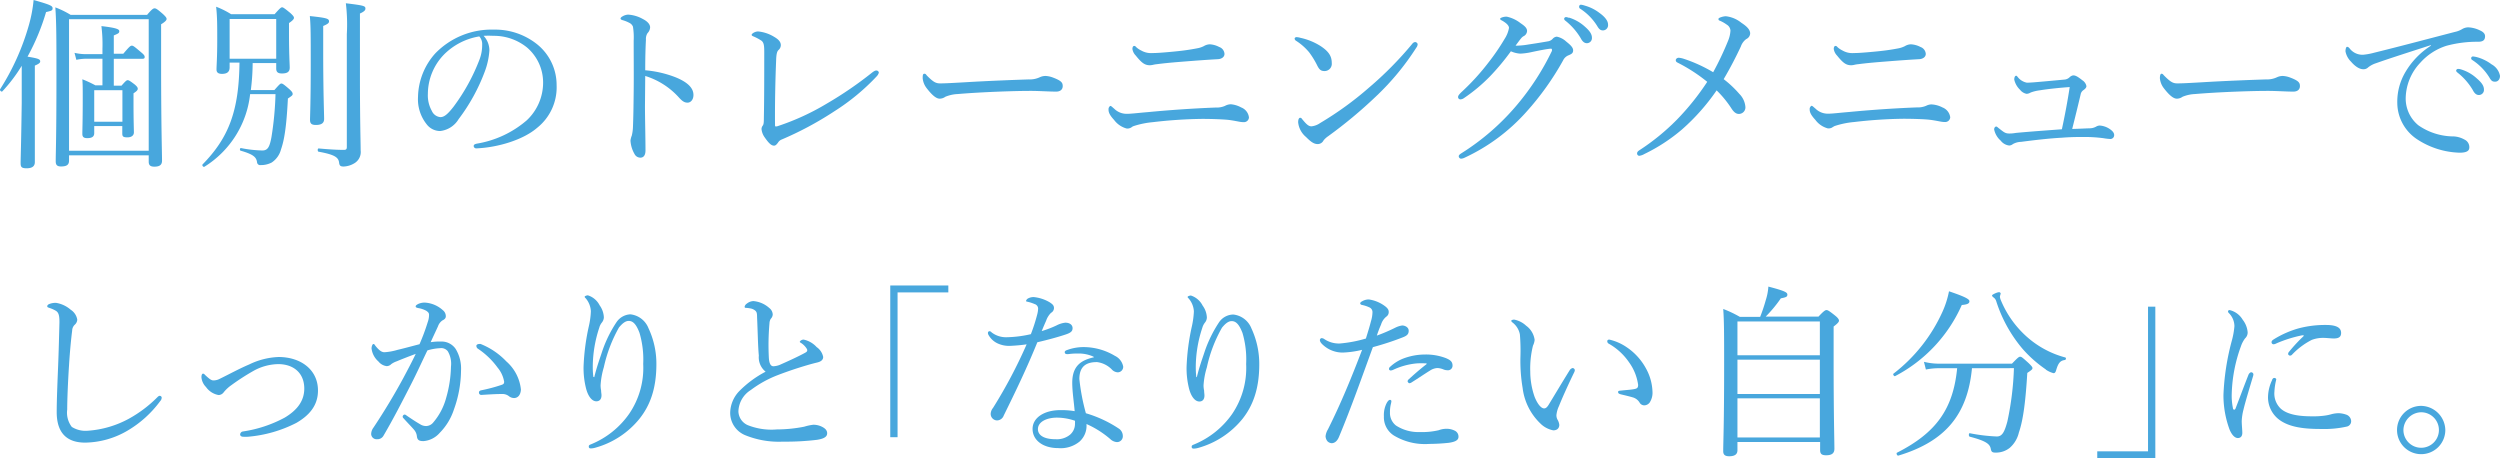 <svg xmlns="http://www.w3.org/2000/svg" viewBox="0 0 383.12 70.24"><defs><style>.cls-1{fill:#48a7dd;}</style></defs><g id="レイヤー_2" data-name="レイヤー 2"><g id="レイヤー_1-2" data-name="レイヤー 1"><path class="cls-1" d="M5.34,14.11c0,6.67,0,9.77,0,10.73,0,.64-.42.95-1.26.95s-.92-.25-.92-.84.08-2.61.17-9.13c0-1.88,0-3.86,0-5.74A23.76,23.76,0,0,1,.36,14c-.14.14-.45-.17-.34-.33a36.94,36.94,0,0,0,4.4-9.8A21.1,21.1,0,0,0,5.15,0C7.72.73,8.06.9,8.06,1.26s-.17.39-1,.59A34.12,34.12,0,0,1,4.22,8.68c1.66.28,1.94.39,1.94.73,0,.19-.14.36-.82.64Zm5.24,10.5c0,.65-.36.9-1.23.9-.59,0-.81-.23-.81-.79,0-1.4.11-3.5.11-13,0-5.49,0-8.18-.17-10.59a13.87,13.87,0,0,1,2.35,1.15H22.54c.84-1,1-1,1.17-1s.37.09,1.26.87c.45.42.56.59.56.76s-.19.42-.84.81v6c0,9.52.14,13.64.14,14.9,0,.64-.36.92-1.17.92-.62,0-.87-.22-.87-.76V23.8H10.58ZM22.79,2.94H10.58V23.1H22.79ZM13.18,9a7.23,7.23,0,0,0-1.48.17l-.28-1.07a7.92,7.92,0,0,0,1.76.2H15.7V7.48A22.36,22.36,0,0,0,15.54,4c2.46.28,2.74.51,2.74.79s-.17.36-.84.64v2.8H18.9C19.85,7.11,20,7,20.21,7s.39.14,1.4,1c.45.37.56.53.56.73s-.08.28-.36.28H17.44v4.12h1.18c.64-.73.78-.84.95-.84s.36.11,1.09.67c.36.31.45.47.45.64s-.09.34-.65.7v1.43c0,2.77.06,4.14.06,4.56s-.31.76-1,.76-.78-.17-.78-.62V19.32H14.44v1.09c0,.53-.36.76-1.06.76-.53,0-.76-.17-.76-.65,0-.72.06-1.82.06-5.54,0-1.37,0-2-.06-2.83a17.56,17.56,0,0,1,2,.93H15.7V9Zm5.58,4.82H14.44v4.84h4.32Z"/><path class="cls-1" d="M38.72,9.66a33.87,33.87,0,0,1-.28,4.14h3.61c.76-.86.9-1,1.07-1s.33.09,1.23.87c.39.36.5.53.5.73s-.11.28-.73.7c-.22,4.39-.56,6.38-1.06,7.81a3.44,3.44,0,0,1-1.43,2,3.57,3.57,0,0,1-1.68.39.48.48,0,0,1-.56-.45c-.11-.76-.56-1.2-2.52-1.76-.17-.06-.11-.42.06-.4a18.16,18.16,0,0,0,3.27.37c.82,0,1.12-.51,1.4-2.05a48.74,48.74,0,0,0,.62-6.58H38.33a15,15,0,0,1-7,11.12c-.17.11-.42-.22-.28-.36,4-4.09,5.57-8.18,5.65-15.6H35.19v.73c0,.67-.36,1-1.17,1-.59,0-.84-.23-.84-.65,0-.7.11-1.68.11-4.64,0-2.22,0-3.48-.17-5a12.67,12.67,0,0,1,2.3,1.15h6.66c.84-.95,1-1.06,1.15-1.06s.33.11,1.26.87c.45.42.56.58.56.75s-.2.42-.76.79V5.21c0,3.19.11,4.67.11,5.15,0,.64-.36.9-1.2.9-.62,0-.87-.23-.87-.76V9.66Zm3.61-6.75H35.19V9h7.14Zm7.2,4.93c0,6.41.14,9.46.14,10.39,0,.64-.42.92-1.26.92-.67,0-.9-.22-.9-.78s.11-2.83.11-8.46c0-4.67,0-5.91-.14-7.45,2.64.28,2.94.4,2.94.82,0,.22-.14.39-.89.7Zm5.63,4c0,6.67.11,10.08.11,11.2a2,2,0,0,1-1,2,3.41,3.41,0,0,1-1.6.48c-.47,0-.64-.11-.7-.56-.08-.84-.67-1.26-3.13-1.71-.2,0-.2-.53,0-.5,1.73.16,2.94.22,3.86.22.34,0,.45-.11.45-.45V5.24A26.87,26.87,0,0,0,53,.5c2.83.34,3,.42,3,.82,0,.22-.14.44-.84.75Z"/><path class="cls-1" d="M75,7.73A11.33,11.33,0,0,1,74.28,11a28.58,28.58,0,0,1-4,7.26,3.79,3.79,0,0,1-2.83,1.82A2.61,2.61,0,0,1,65.35,19a6.14,6.14,0,0,1-1.29-4.15A10.25,10.25,0,0,1,66.69,8.2a12,12,0,0,1,9-3.66,10.29,10.29,0,0,1,6.5,2.15,8,8,0,0,1,3.11,6.36,7.93,7.93,0,0,1-3,6.55c-2.07,1.79-5.91,3-9.32,3.14a.39.39,0,0,1-.39-.34c0-.22.14-.31.5-.39a15.59,15.59,0,0,0,7.62-3.56,7.91,7.91,0,0,0,2.52-5.79A7.06,7.06,0,0,0,80.8,7.31a8.05,8.05,0,0,0-5.2-1.82,13.78,13.78,0,0,0-1.49,0A3.29,3.29,0,0,1,75,7.73ZM68,8.4a8.71,8.71,0,0,0-2.43,6,4.85,4.85,0,0,0,.61,2.6,1.58,1.58,0,0,0,1.32.95c.59,0,1.15-.5,2-1.59a29.81,29.81,0,0,0,4-7.28,6.07,6.07,0,0,0,.39-2.21,1.74,1.74,0,0,0-.44-1.29A9.86,9.86,0,0,0,68,8.4Z"/><path class="cls-1" d="M98.84,16.27c0,1.62.08,5,.08,6.77,0,.84-.36,1.12-.78,1.12a1,1,0,0,1-.9-.56,4.6,4.6,0,0,1-.62-2.07,3.07,3.07,0,0,1,.2-.75A6.37,6.37,0,0,0,97,19.46c.06-1.51.08-2.72.11-5.35s0-5.29,0-7.87A10.41,10.41,0,0,0,97,4.09a1.09,1.09,0,0,0-.56-.59,5,5,0,0,0-1.06-.42c-.2-.06-.28-.14-.28-.25s.14-.23.28-.31a1.94,1.94,0,0,1,.86-.28,5.25,5.25,0,0,1,2.27.67c.67.34,1.12.79,1.12,1.29a1.36,1.36,0,0,1-.39.87,1.59,1.59,0,0,0-.25,1c-.06,1.06-.11,2.69-.11,4.7a16.63,16.63,0,0,1,4.64,1.07c2,.81,2.75,1.73,2.75,2.71,0,.76-.45,1.18-.9,1.18s-.78-.17-1.4-.87a11.55,11.55,0,0,0-5.09-3.22Z"/><path class="cls-1" d="M134.34,10.81a.36.36,0,0,1,.34.33,1.35,1.35,0,0,1-.31.54,33.27,33.27,0,0,1-6.5,5.37,51.14,51.14,0,0,1-8.17,4.37,1.16,1.16,0,0,0-.48.45c-.19.25-.36.45-.59.45-.39,0-.75-.28-1.4-1.21a2.62,2.62,0,0,1-.53-1.34.89.89,0,0,1,.2-.53c.11-.17.16-.37.16-1.1.06-3,.06-7.16.06-10.22,0-1-.08-1.4-.42-1.68a7.71,7.71,0,0,0-1.26-.67c-.17-.08-.25-.11-.25-.25s.47-.5,1-.5a5.77,5.77,0,0,1,2.47.84c.67.39,1,.78,1,1.26a1,1,0,0,1-.36.75c-.2.2-.33.53-.36,1.6-.12,2.88-.2,6.55-.17,9.83,0,.19,0,.28.14.28a1.17,1.17,0,0,0,.39-.09,37.38,37.38,0,0,0,7.45-3.44,57.65,57.65,0,0,0,6.94-4.76C134,10.86,134.2,10.78,134.34,10.81Z"/><path class="cls-1" d="M144,15.12c-.56,0-1.23-.62-2-1.62A2.91,2.91,0,0,1,141.4,12c0-.36,0-.7.25-.7s.25.14.45.34c1,1,1.37,1.14,2,1.14s1.65-.05,3.56-.16c3.81-.23,7.59-.37,10-.45a3.58,3.58,0,0,0,1.7-.34,2.14,2.14,0,0,1,.87-.19,3.68,3.68,0,0,1,1.15.25c1.32.5,1.48.81,1.48,1.31s-.36.84-1,.84c-1.06,0-2.57-.11-3.94-.11-2.5,0-7.45.17-11.12.48a5.67,5.67,0,0,0-1.93.42A1.48,1.48,0,0,1,144,15.12Z"/><path class="cls-1" d="M190.2,16.46A1.87,1.87,0,0,1,191.4,18a.77.77,0,0,1-.83.72,3.79,3.79,0,0,1-.71-.08c-.44-.08-1-.2-1.73-.28-.9-.08-2.46-.14-3.92-.14a71.16,71.16,0,0,0-7.53.5,13.26,13.26,0,0,0-3,.62c-.16.06-.25.17-.42.25a1.19,1.19,0,0,1-.58.11,3.53,3.53,0,0,1-1.94-1.31c-.7-.76-.86-1.18-.86-1.6a.6.6,0,0,1,.27-.56c.15,0,.28.17.59.42a2.68,2.68,0,0,0,2,.79c.68,0,1.71-.14,3.19-.26,3.45-.33,7.17-.58,10.37-.7a3.2,3.2,0,0,0,1.42-.25,1.91,1.91,0,0,1,.93-.25A4.05,4.05,0,0,1,190.2,16.46ZM186.84,7.2a1.19,1.19,0,0,1,.81,1.06c0,.5-.47.78-1,.81-1.68.09-3.53.23-5.55.39s-3.08.28-3.75.37a4.46,4.46,0,0,0-.67.11,2.66,2.66,0,0,1-.45.06c-.78,0-1.26-.34-2.18-1.49a1.82,1.82,0,0,1-.51-1c0-.33.14-.47.26-.47s.16,0,.36.22a3.08,3.08,0,0,0,.73.48,3,3,0,0,0,1.73.39c.65,0,1.49-.06,3-.2s2.57-.28,3.86-.53a3.54,3.54,0,0,0,1-.33,1.89,1.89,0,0,1,.93-.28A3.53,3.53,0,0,1,186.84,7.2Z"/><path class="cls-1" d="M199.3,5.8a9.48,9.48,0,0,1,3.11,1.28c1.23.82,1.68,1.54,1.68,2.58A1.11,1.11,0,0,1,203,10.89c-.59,0-.84-.22-1.21-1a13.1,13.1,0,0,0-1.17-1.88,8.72,8.72,0,0,0-2-1.76.42.42,0,0,1-.22-.34c0-.11.13-.22.3-.22A2.73,2.73,0,0,1,199.3,5.8Zm17.95,1a.9.9,0,0,1-.2.5,39.54,39.54,0,0,1-6.21,7.5,70.14,70.14,0,0,1-7.31,6.08,3.25,3.25,0,0,0-.7.64,1,1,0,0,1-.9.56c-.64,0-1.17-.47-1.79-1.09a3.37,3.37,0,0,1-1.2-2.24c0-.42.11-.7.31-.7s.19.09.39.31c.56.67.89,1,1.34,1a2.83,2.83,0,0,0,1.32-.5,50.67,50.67,0,0,0,7.47-5.41,54.14,54.14,0,0,0,6.67-6.75.61.61,0,0,1,.39-.25C217,6.41,217.25,6.61,217.25,6.78Z"/><path class="cls-1" d="M228.34,11.7a25.35,25.35,0,0,1-4,3.34,1,1,0,0,1-.53.19.35.35,0,0,1-.36-.39c0-.2.25-.48.64-.84a35.39,35.39,0,0,0,4-4.4,33.54,33.54,0,0,0,2.52-3.69,4.48,4.48,0,0,0,.64-1.63c0-.3-.28-.67-1-1.09-.2-.11-.36-.17-.36-.31s.5-.33,1-.33a5.18,5.18,0,0,1,2.13,1c.68.45,1,.78,1,1.2a.94.94,0,0,1-.56.81c-.28.17-.41.37-1.2,1.43a1.54,1.54,0,0,0,.37,0,10.92,10.92,0,0,0,1.59-.17c1.26-.19,2.13-.33,3.08-.5a1.2,1.2,0,0,0,.64-.37.93.93,0,0,1,.65-.33,3,3,0,0,1,1.43.75c.64.51,1.06.9,1.06,1.35s-.28.56-.64.73a1.56,1.56,0,0,0-.9.81,42.79,42.79,0,0,1-5.66,7.92,29,29,0,0,1-9.46,7,1.4,1.4,0,0,1-.53.14.39.39,0,0,1-.34-.36c0-.17.12-.28.37-.45A36.43,36.43,0,0,0,232.54,16a39.11,39.11,0,0,0,5.29-8.2.74.74,0,0,0,0-.22.13.13,0,0,0-.14-.12c-.42,0-2,.31-3.05.54a10.17,10.17,0,0,1-1.65.22,4.14,4.14,0,0,1-1.45-.36A36,36,0,0,1,228.34,11.7Zm12.12-9a6.44,6.44,0,0,1,2.44,1.4c.67.59,1.06,1.1,1.06,1.68a.78.78,0,0,1-.78.84c-.37,0-.67-.25-.93-.75a9.78,9.78,0,0,0-2.35-2.69.45.45,0,0,1-.2-.28.29.29,0,0,1,.31-.28A1.93,1.93,0,0,1,240.46,2.74ZM242.9.87A6.6,6.6,0,0,1,245.14,2c.67.48,1.29,1.12,1.29,1.76a.8.8,0,0,1-.76.9c-.37,0-.59-.14-.9-.67a8.47,8.47,0,0,0-2.57-2.63A.35.35,0,0,1,242,1a.28.28,0,0,1,.28-.28A3.26,3.26,0,0,1,242.9.87Z"/><path class="cls-1" d="M264.85,6.19a4.81,4.81,0,0,0,.34-1.51,1.15,1.15,0,0,0-.56-.9,5.46,5.46,0,0,0-1.1-.62c-.17-.05-.19-.16-.17-.3s.71-.37,1.13-.37a4.59,4.59,0,0,1,2.37,1c.73.48,1.35,1,1.35,1.65a1,1,0,0,1-.59.84,2.36,2.36,0,0,0-.84,1.15c-.81,1.71-1.54,3.14-2.63,5a16.29,16.29,0,0,1,2.41,2.27,3.16,3.16,0,0,1,.92,2,1,1,0,0,1-1,1.06c-.39,0-.73-.22-1.12-.81a15.9,15.9,0,0,0-2.29-2.8,32.23,32.23,0,0,1-5.32,6A26.76,26.76,0,0,1,252,23.6a2.15,2.15,0,0,1-.79.28.36.36,0,0,1-.33-.36c0-.17.08-.31.33-.48a34.24,34.24,0,0,0,5.77-4.7,38.55,38.55,0,0,0,4.65-5.8,25.34,25.34,0,0,0-4.54-2.94c-.22-.11-.28-.22-.28-.39s.2-.36.45-.36A3.3,3.3,0,0,1,258,9a22.38,22.38,0,0,1,4.54,2.07A46,46,0,0,0,264.85,6.19Z"/><path class="cls-1" d="M297.67,16.46a1.88,1.88,0,0,1,1.2,1.52.78.78,0,0,1-.84.72,3.7,3.7,0,0,1-.7-.08c-.45-.08-1-.2-1.74-.28s-2.46-.14-3.92-.14a71.16,71.16,0,0,0-7.53.5,13.16,13.16,0,0,0-3,.62,4.64,4.64,0,0,0-.42.25,1.21,1.21,0,0,1-.59.11,3.48,3.48,0,0,1-1.93-1.31c-.7-.76-.87-1.18-.87-1.6a.58.58,0,0,1,.28-.56c.14,0,.28.17.59.42a2.68,2.68,0,0,0,2,.79c.67,0,1.71-.14,3.19-.26,3.44-.33,7.17-.58,10.36-.7a3.25,3.25,0,0,0,1.43-.25A1.87,1.87,0,0,1,296,16,4.09,4.09,0,0,1,297.67,16.46ZM294.31,7.2a1.2,1.2,0,0,1,.81,1.06c0,.5-.48.78-1,.81-1.68.09-3.53.23-5.54.39s-3.08.28-3.75.37a4.6,4.6,0,0,0-.68.11,2.43,2.43,0,0,1-.44.06c-.79,0-1.26-.34-2.19-1.49a1.86,1.86,0,0,1-.5-1c0-.33.14-.47.25-.47s.17,0,.36.22a3.29,3.29,0,0,0,.73.48,3,3,0,0,0,1.74.39c.64,0,1.48-.06,3-.2s2.58-.28,3.87-.53a3.68,3.68,0,0,0,.95-.33,1.88,1.88,0,0,1,.92-.28A3.57,3.57,0,0,1,294.31,7.2Z"/><path class="cls-1" d="M320.35,19.66a2.08,2.08,0,0,0,.92-.28,1.1,1.1,0,0,1,.53-.14,3.13,3.13,0,0,1,1.37.44c.56.34.82.68.82,1a.58.58,0,0,1-.56.62,8.11,8.11,0,0,1-1.07-.12,22.31,22.31,0,0,0-2.88-.19c-.9,0-2.1,0-3.45.11-2.1.11-4.39.39-6.32.64a2.69,2.69,0,0,0-1.24.34.93.93,0,0,1-.58.22,1.92,1.92,0,0,1-1.29-.75,3.1,3.1,0,0,1-1-1.71c0-.31.2-.45.31-.45s.19.09.36.23c.79.61,1,.84,1.65.84.2,0,.48,0,1-.09,2-.19,4.76-.39,7.06-.56.47-2.18.86-4.25,1.2-6.47-1.65.12-3.22.28-4.65.51a6.07,6.07,0,0,0-1.34.33,1.3,1.3,0,0,1-.62.2,1.68,1.68,0,0,1-1-.62,3.09,3.09,0,0,1-.89-1.56c0-.37.13-.59.28-.59s.14.08.25.19a2.34,2.34,0,0,0,1.4.87c.64,0,1.73-.11,3-.22l2.72-.25a1.32,1.32,0,0,0,.78-.31,1.1,1.1,0,0,1,.59-.34c.34,0,.65.14,1.43.76a1.37,1.37,0,0,1,.61.89c0,.26-.27.48-.47.62a1,1,0,0,0-.42.67c-.39,1.65-.87,3.61-1.29,5.27C318.58,19.74,319.56,19.68,320.35,19.66Z"/><path class="cls-1" d="M333.59,15.12c-.56,0-1.23-.62-2-1.62A2.91,2.91,0,0,1,331,12c0-.36.05-.7.25-.7s.25.14.45.34c1,1,1.37,1.14,2,1.14s1.65-.05,3.56-.16c3.81-.23,7.59-.37,10-.45a3.58,3.58,0,0,0,1.7-.34,2.14,2.14,0,0,1,.87-.19,3.68,3.68,0,0,1,1.15.25c1.32.5,1.48.81,1.48,1.31s-.36.84-1,.84c-1.06,0-2.57-.11-3.94-.11-2.5,0-7.45.17-11.12.48a5.67,5.67,0,0,0-1.93.42A1.48,1.48,0,0,1,333.59,15.12Z"/><path class="cls-1" d="M372.51,6.92c-3.08,1-6.24,2-8.4,2.77a3.78,3.78,0,0,0-1.2.64,1,1,0,0,1-.76.28c-.48,0-1.15-.33-1.87-1.17a3,3,0,0,1-.84-1.57c0-.39.11-.7.25-.7a.56.56,0,0,1,.36.22,2.48,2.48,0,0,0,2.1,1,9.78,9.78,0,0,0,1.68-.31c4.06-1,8.26-2.12,12.38-3.19a3.48,3.48,0,0,0,1.09-.42,1.9,1.9,0,0,1,.95-.28,4.53,4.53,0,0,1,1.82.48c.39.17.76.45.76.87,0,.58-.28.84-1,.86a18,18,0,0,0-4.93.62,9,9,0,0,0-4,2.6A8.07,8.07,0,0,0,368.67,15a5.29,5.29,0,0,0,1.94,4.2,9.49,9.49,0,0,0,5.12,1.7,3.76,3.76,0,0,1,1.93.48,1.28,1.28,0,0,1,.76,1.2c0,.48-.31.82-1.48.82a12.47,12.47,0,0,1-6.56-2.08,6.74,6.74,0,0,1-3-5.54A8.94,8.94,0,0,1,368.65,11a12,12,0,0,1,3.89-4Zm4.65,3.72a6.23,6.23,0,0,1,2.43,1.4c.68.59,1.07,1.09,1.07,1.68a.78.78,0,0,1-.79.84c-.36,0-.67-.25-.92-.76a9.6,9.6,0,0,0-2.35-2.68c-.11-.09-.2-.2-.2-.28a.29.29,0,0,1,.31-.28A1.58,1.58,0,0,1,377.16,10.64Zm2.43-1.88a6.64,6.64,0,0,1,2.24,1.1,2.55,2.55,0,0,1,1.29,1.76c0,.56-.33.9-.75.9s-.59-.14-.9-.68a8.5,8.5,0,0,0-2.58-2.63.33.33,0,0,1-.19-.28.28.28,0,0,1,.28-.28A4.23,4.23,0,0,1,379.59,8.76Z"/><path class="cls-1" d="M8.69,63.15c0-1.76.11-4.42.22-7.14.09-2.21.14-4.39.2-6.63,0-1-.11-1.46-.53-1.74a5.1,5.1,0,0,0-1-.45c-.23-.08-.34-.11-.34-.25s.11-.28.34-.36a2.64,2.64,0,0,1,1-.17,4.52,4.52,0,0,1,2.26,1.06,2.24,2.24,0,0,1,1,1.51,1.12,1.12,0,0,1-.39.79,1.27,1.27,0,0,0-.39.89c-.17,1.35-.34,3.06-.48,5.3-.17,2.6-.28,5.34-.28,6.8a3.59,3.59,0,0,0,.7,2.66,3.93,3.93,0,0,0,2.44.59,15.36,15.36,0,0,0,6.27-1.82,19.23,19.23,0,0,0,4.4-3.31c.14-.14.25-.22.36-.22a.31.31,0,0,1,.31.25.8.8,0,0,1-.23.56,16.74,16.74,0,0,1-5.12,4.59,13.17,13.17,0,0,1-6.38,1.77C10.4,67.83,8.69,66.51,8.69,63.15Z"/><path class="cls-1" d="M48.73,59.85c0,2.41-1.48,3.89-3.3,4.95A19.9,19.9,0,0,1,38,66.93a6.19,6.19,0,0,1-.73,0c-.31,0-.47-.17-.47-.34a.49.49,0,0,1,.44-.47A19.51,19.51,0,0,0,43.63,64c1.88-1.12,3-2.54,3-4.45,0-2.38-1.63-3.75-4-3.75a8.08,8.08,0,0,0-3.72,1A35,35,0,0,0,35.49,59a5.75,5.75,0,0,0-1.21,1.12,1,1,0,0,1-.78.42,3,3,0,0,1-1.93-1.23,2.42,2.42,0,0,1-.7-1.49c0-.39.11-.56.25-.56s.22.11.39.28c.5.45.84.76,1.2.76a2.1,2.1,0,0,0,.93-.23c1.54-.75,3-1.56,4.53-2.21a11.19,11.19,0,0,1,4.54-1.15C46.07,54.72,48.73,56.63,48.73,59.85Z"/><path class="cls-1" d="M67.63,52.34a2.6,2.6,0,0,1,2.21,1.15,5.81,5.81,0,0,1,.81,3.33,17.84,17.84,0,0,1-1.09,5.94,9.07,9.07,0,0,1-2.18,3.58,3.67,3.67,0,0,1-2.49,1.26c-.65,0-.93-.16-1-.72a1.83,1.83,0,0,0-.42-1c-.45-.53-1-1.07-1.62-1.77a.34.34,0,0,1-.14-.28.35.35,0,0,1,.28-.3.46.46,0,0,1,.3.14c.82.56,1.49,1,2.22,1.42a1.7,1.7,0,0,0,.81.2,1.45,1.45,0,0,0,1.06-.53,9.66,9.66,0,0,0,2-3.81,18.47,18.47,0,0,0,.73-4.76,3.78,3.78,0,0,0-.48-2.35,1.27,1.27,0,0,0-1.2-.48,7.84,7.84,0,0,0-1.93.34c-.87,1.79-1.66,3.55-2.5,5.18-1.45,2.83-2.71,5.29-4.22,7.87a1.06,1.06,0,0,1-1,.56.83.83,0,0,1-.9-.79,1.72,1.72,0,0,1,.36-1c1.66-2.5,3.17-5,4.57-7.59.73-1.37,1.34-2.52,1.9-3.7-1,.37-2.13.81-2.94,1.15a3.13,3.13,0,0,0-.81.42,1,1,0,0,1-.7.31A1.92,1.92,0,0,1,58,55.4a3.13,3.13,0,0,1-1.06-2c0-.31.14-.68.28-.68s.16.06.3.26c.51.64.93,1,1.38,1a8.74,8.74,0,0,0,2-.36c1-.23,2-.51,3.39-.87a31.73,31.73,0,0,0,1.26-3.39,3.24,3.24,0,0,0,.2-1.09c0-.25-.06-.39-.42-.64a3.91,3.91,0,0,0-1.24-.42c-.28-.06-.39-.12-.39-.26s.17-.25.37-.36a2.43,2.43,0,0,1,1-.22,4.5,4.5,0,0,1,2.8,1.17,1.17,1.17,0,0,1,.45.93c0,.28-.17.47-.53.64a1.84,1.84,0,0,0-.67.9c-.34.75-.73,1.56-1.12,2.43A8.81,8.81,0,0,1,67.63,52.34ZM78.77,61a1.31,1.31,0,0,1-.81-.31,1.6,1.6,0,0,0-1-.31c-.9,0-1.88.06-3.17.14a.35.35,0,0,1-.39-.36c0-.17.08-.28.31-.34A25.08,25.08,0,0,0,76.81,59c.34-.11.45-.2.45-.51a4.56,4.56,0,0,0-1-2.15,11.85,11.85,0,0,0-3.08-2.94A.57.57,0,0,1,73,53c0-.14.17-.28.42-.28a.54.54,0,0,1,.25,0,11.1,11.1,0,0,1,3.92,2.66,6.63,6.63,0,0,1,2.24,4.31C79.78,60.6,79.31,61,78.77,61Z"/><path class="cls-1" d="M91.07,57.8c.42-1.7.84-2.8,1.23-4a19,19,0,0,1,2.18-4.43,2.71,2.71,0,0,1,2.13-1.2,3.38,3.38,0,0,1,2.77,2.13,12.79,12.79,0,0,1,1.21,5.51c0,3.81-1,6.36-2.58,8.35a13.24,13.24,0,0,1-6.78,4.45,2.81,2.81,0,0,1-.67.11c-.22,0-.33-.08-.33-.28s.08-.25.36-.36a13.25,13.25,0,0,0,5.82-4.65,12.47,12.47,0,0,0,2.16-7.67A14.39,14.39,0,0,0,98,51c-.5-1.32-1-1.82-1.65-1.82-.53,0-1,.42-1.49,1a21.84,21.84,0,0,0-2.32,6.08,12.2,12.2,0,0,0-.5,2.77,3.9,3.9,0,0,0,.08.81c0,.28.06.54.06.73,0,.65-.34.93-.79.93-.67,0-1.26-.76-1.57-1.94a12.7,12.7,0,0,1-.39-3.36,33.88,33.88,0,0,1,.81-6.21,12.15,12.15,0,0,0,.31-2.3,3.33,3.33,0,0,0-.75-1.93c-.09-.11-.2-.17-.2-.28s.31-.22.5-.22a3.06,3.06,0,0,1,1.8,1.54,3.38,3.38,0,0,1,.64,1.82,1.33,1.33,0,0,1-.28.78,2.15,2.15,0,0,0-.42.81,19.27,19.27,0,0,0-1,6c0,.26,0,.79.09,1.54Z"/><path class="cls-1" d="M116.29,54.5c-.14-1.46-.16-3.53-.27-5.88,0-.62-.06-.81-.26-1a1.57,1.57,0,0,0-.78-.36,4.64,4.64,0,0,0-.67-.08c-.14,0-.2-.06-.2-.17a.75.75,0,0,1,.34-.48,1.7,1.7,0,0,1,1-.39,4.17,4.17,0,0,1,2.44,1.06,1.32,1.32,0,0,1,.53,1,1.05,1.05,0,0,1-.31.67,1.46,1.46,0,0,0-.19.68,37.57,37.57,0,0,0-.09,5.37c.06.73.25,1.21.7,1.21a3.12,3.12,0,0,0,.93-.2c1.2-.53,2.69-1.2,3.89-1.85.25-.14.36-.22.36-.42s-.42-.75-.89-1.06c-.17-.11-.25-.14-.25-.23s.27-.33.58-.33a3.74,3.74,0,0,1,2,1.15,2.4,2.4,0,0,1,1,1.51c0,.5-.42.73-.87.84s-1,.25-1.57.42c-1.43.42-2.94.92-4.48,1.51a17,17,0,0,0-4.17,2.3,4,4,0,0,0-1.9,3.27,2.38,2.38,0,0,0,1.4,2.1,9.82,9.82,0,0,0,4.48.67,21.91,21.91,0,0,0,4.2-.42,7.91,7.91,0,0,1,1.4-.3,3,3,0,0,1,1.2.25c.62.28.92.61.92,1.06s-.33.81-1.54,1a39.74,39.74,0,0,1-5.23.28,13.66,13.66,0,0,1-5.82-1,3.7,3.7,0,0,1-2.27-3.44,4.92,4.92,0,0,1,1.37-3.28,16.24,16.24,0,0,1,4.06-3A2.81,2.81,0,0,1,116.29,54.5Z"/><path class="cls-1" d="M145.33,44.81h-7.78V67h-1.12V43.75h8.9Z"/><path class="cls-1" d="M154.85,53a4.15,4.15,0,0,1-2-.39,3.08,3.08,0,0,1-1.4-1.35.6.6,0,0,1-.05-.28.25.25,0,0,1,.22-.22.41.41,0,0,1,.33.17,3.62,3.62,0,0,0,2.36.75,17.83,17.83,0,0,0,3.67-.47,26.6,26.6,0,0,0,.95-2.94,4,4,0,0,0,.16-1,.73.73,0,0,0-.53-.67,6.05,6.05,0,0,0-1.15-.37c-.11,0-.16-.05-.16-.14s.11-.22.22-.31a1.73,1.73,0,0,1,1-.25,6,6,0,0,1,2.38.79c.42.28.67.47.67.89a.85.85,0,0,1-.45.73,3.13,3.13,0,0,0-.76,1.23c-.19.42-.44,1-.67,1.57a16.13,16.13,0,0,0,2.27-.87,3.82,3.82,0,0,1,1.34-.42c.73,0,1.12.37,1.12.84s-.27.7-1,.95c-1,.34-2.69.82-4.4,1.21-1.62,4-3.3,7.47-5.15,11.23a1.12,1.12,0,0,1-1,.75,1,1,0,0,1-1-1,1.53,1.53,0,0,1,.36-.92,74.87,74.87,0,0,0,5.15-9.74A25.13,25.13,0,0,1,154.85,53Zm12.71,1.65a5.44,5.44,0,0,0-2.46-.47,8.74,8.74,0,0,0-1.32.08,1.87,1.87,0,0,1-.36,0,.28.28,0,0,1-.25-.31c0-.11.11-.22.28-.28a7.37,7.37,0,0,1,2.6-.48,9.39,9.39,0,0,1,4.82,1.35,2.28,2.28,0,0,1,1.26,1.65.85.85,0,0,1-.84.87,1.32,1.32,0,0,1-.84-.37,3.85,3.85,0,0,0-2.33-1.2c-1.34,0-2.71.39-2.71,2.6a31.8,31.8,0,0,0,1,5.24,18.45,18.45,0,0,1,5.09,2.38,1.36,1.36,0,0,1,.57,1.09.89.89,0,0,1-.93.95,1.66,1.66,0,0,1-1-.47,14.62,14.62,0,0,0-3.64-2.3,3.25,3.25,0,0,1-1.06,2.69,4.56,4.56,0,0,1-3.28,1c-2.29,0-3.92-1.18-3.92-2.94s1.85-2.88,4.26-2.88a12.48,12.48,0,0,1,2.19.16c-.12-1.45-.37-3-.37-4.34,0-2.6,1.34-3.47,3.33-3.92ZM162,64c-1.57,0-2.94.62-2.94,1.77,0,.84.78,1.54,2.71,1.54a3.18,3.18,0,0,0,2.22-.7,2.19,2.19,0,0,0,.75-1.71,3.4,3.4,0,0,0,0-.42A8.68,8.68,0,0,0,162,64Z"/><path class="cls-1" d="M183.41,57.8c.42-1.7.84-2.8,1.23-4a19.39,19.39,0,0,1,2.19-4.43A2.69,2.69,0,0,1,189,48.2a3.38,3.38,0,0,1,2.78,2.13,12.93,12.93,0,0,1,1.2,5.51c0,3.81-1,6.36-2.57,8.35a13.32,13.32,0,0,1-6.78,4.45,2.88,2.88,0,0,1-.67.11c-.23,0-.34-.08-.34-.28s.09-.25.37-.36a13.25,13.25,0,0,0,5.82-4.65,12.54,12.54,0,0,0,2.16-7.67,14.39,14.39,0,0,0-.56-4.76c-.51-1.32-1-1.82-1.66-1.82-.53,0-1,.42-1.48,1a21.23,21.23,0,0,0-2.32,6.08,11.82,11.82,0,0,0-.51,2.77,3.94,3.94,0,0,0,.09.81c0,.28.05.54.05.73,0,.65-.33.93-.78.93-.67,0-1.26-.76-1.57-1.94a12.7,12.7,0,0,1-.39-3.36,33.88,33.88,0,0,1,.81-6.21,13.06,13.06,0,0,0,.31-2.3,3.28,3.28,0,0,0-.76-1.93c-.08-.11-.2-.17-.2-.28s.31-.22.51-.22a3.08,3.08,0,0,1,1.79,1.54,3.33,3.33,0,0,1,.65,1.82,1.27,1.27,0,0,1-.29.78,2.31,2.31,0,0,0-.41.81,19.27,19.27,0,0,0-1,6c0,.26,0,.79.08,1.54Z"/><path class="cls-1" d="M213.88,50.19a3.46,3.46,0,0,1,1-.31c.45,0,1,.28,1,.81s-.28.76-.89,1a43.45,43.45,0,0,1-4.6,1.51c-1.68,4.6-3.3,9.22-5.18,13.72-.28.7-.7,1-1.14,1a1,1,0,0,1-.65-.31,1.32,1.32,0,0,1-.28-.76,2.57,2.57,0,0,1,.37-1.06c2-4,3.61-7.93,5.23-12.18a14.52,14.52,0,0,1-3,.42,4.47,4.47,0,0,1-2.71-.93c-.45-.36-.76-.67-.76-1a.31.31,0,0,1,.25-.28.74.74,0,0,1,.42.14,4,4,0,0,0,2.38.68,19.81,19.81,0,0,0,4-.76c.34-1.09.59-1.9.78-2.66a5,5,0,0,0,.23-1.37.79.79,0,0,0-.51-.76,4.84,4.84,0,0,0-1.12-.36c-.19-.06-.25-.14-.25-.25s.14-.23.25-.28a2,2,0,0,1,1.07-.31,5.4,5.4,0,0,1,2.52,1.06c.47.37.53.62.53.87a.84.84,0,0,1-.36.7,2.46,2.46,0,0,0-.82,1.23,15.6,15.6,0,0,0-.64,1.68A27.1,27.1,0,0,0,213.88,50.19ZM212.5,61.78c.17-.31.34-.5.51-.5a.21.21,0,0,1,.22.19,2.36,2.36,0,0,1-.08.45,5.15,5.15,0,0,0-.14,1.29,2.43,2.43,0,0,0,.92,2,6.28,6.28,0,0,0,3.64,1,11.15,11.15,0,0,0,2.91-.28,3.38,3.38,0,0,1,1.18-.22,2.79,2.79,0,0,1,1.26.28,1,1,0,0,1,.59.95c0,.53-.53.78-1.49.92a30.12,30.12,0,0,1-3,.17,9.22,9.22,0,0,1-5.46-1.32,3.31,3.31,0,0,1-1.48-2.91A4,4,0,0,1,212.5,61.78ZM217,55.7a10.83,10.83,0,0,0-3.55,1,2,2,0,0,1-.31.08c-.14,0-.28-.11-.28-.22a.45.45,0,0,1,.2-.37A6.45,6.45,0,0,1,214.91,55a9.38,9.38,0,0,1,3.42-.67,8.53,8.53,0,0,1,3.27.56c.65.28,1,.53,1,1.15a.7.7,0,0,1-.78.7,1.66,1.66,0,0,1-.65-.14,2.71,2.71,0,0,0-.89-.2,2.26,2.26,0,0,0-1.15.4c-.7.42-1.79,1.17-2.74,1.76a.79.79,0,0,1-.42.17c-.09,0-.26-.2-.26-.31a.49.49,0,0,1,.2-.31c.64-.59,1.6-1.45,2.66-2.27.11-.08.08-.16-.08-.16C218.19,55.68,217.52,55.65,217,55.7Z"/><path class="cls-1" d="M236.05,64.89a9.05,9.05,0,0,1-2.71-5.43,25.22,25.22,0,0,1-.34-4.65,30.51,30.51,0,0,0-.08-3.56,3,3,0,0,0-1.12-1.82c-.17-.14-.2-.19-.2-.28s.22-.17.45-.17a3.7,3.7,0,0,1,1.82.93,3.19,3.19,0,0,1,1.31,2.18,2.54,2.54,0,0,1-.25.87,14.37,14.37,0,0,0-.42,4,11.82,11.82,0,0,0,.67,3.87c.51,1.26,1.07,1.76,1.46,1.76.22,0,.42-.14.67-.53.84-1.37,2.05-3.42,3.22-5.29a.75.75,0,0,1,.48-.37.38.38,0,0,1,.33.31.92.92,0,0,1-.11.37c-.87,1.79-1.87,4-2.32,5.15a4.22,4.22,0,0,0-.39,1.37,1.39,1.39,0,0,0,.16.7,2,2,0,0,1,.28.81c0,.45-.28.84-.92.84A3.81,3.81,0,0,1,236.05,64.89Zm13.19-11.71a9.19,9.19,0,0,1,3,3.28,7.84,7.84,0,0,1,1,3.56,2.73,2.73,0,0,1-.42,1.65,1.06,1.06,0,0,1-.81.45.83.83,0,0,1-.76-.45,1.8,1.8,0,0,0-1.09-.79c-.48-.14-1.07-.28-1.74-.44-.33-.09-.45-.17-.45-.37s.23-.19.51-.22c.78-.09,1.43-.11,2-.23.42-.08.56-.22.56-.64a7.67,7.67,0,0,0-1.4-3.47,9.3,9.3,0,0,0-3.08-2.83.42.42,0,0,1-.25-.39c0-.14.11-.25.31-.25A7.7,7.7,0,0,1,249.24,53.18Z"/><path class="cls-1" d="M266.26,69c0,.58-.36.92-1.26.92-.7,0-.92-.28-.92-.78,0-1.54.14-3.73.14-13.22,0-4.62,0-6.69-.14-8.57a17.31,17.31,0,0,1,2.55,1.21h3.11A25,25,0,0,0,270.6,46a8.57,8.57,0,0,0,.4-2.08c2.38.62,2.91.87,2.91,1.21s-.14.42-1,.59a20.36,20.36,0,0,1-2.32,2.8h8.09c.87-.93,1.06-1,1.23-1s.37.08,1.35.87c.44.36.56.59.56.75s-.12.37-.82.9v5.15c0,8.6.12,12.43.12,13.58,0,.67-.37,1-1.26,1-.7,0-.93-.22-.93-.81V67.74H266.26Zm12.63-19.74H266.26v5.18h12.63ZM266.26,60.38h12.63V55.12H266.26Zm0,6.66h12.63v-6H266.26Z"/><path class="cls-1" d="M290.2,57.24a24.87,24.87,0,0,0,7.48-9.46,14.07,14.07,0,0,0,1-3.14c2.49.84,3.13,1.21,3.13,1.52s-.22.5-1.17.58a22.58,22.58,0,0,1-10.22,10.9C290.29,57.72,290,57.36,290.2,57.24Zm12-.81c-.67,7.14-4.12,11.23-11.28,13.39-.2.05-.37-.37-.2-.45,6-3.05,8.6-6.69,9.21-12.94h-2.52a10.15,10.15,0,0,0-2.27.2l-.3-1.18a9.7,9.7,0,0,0,2.49.28h11c.92-.95,1.06-1.06,1.26-1.06s.34.11,1.32,1c.44.44.56.58.56.75s-.12.28-.79.73c-.25,4.12-.59,7.11-1.29,9.13a4.44,4.44,0,0,1-1.4,2.35,3.37,3.37,0,0,1-2.15.73c-.51,0-.67-.09-.76-.59-.14-.73-.73-1.2-3.22-1.85-.19-.05-.17-.56,0-.53a26.92,26.92,0,0,0,4.14.5c.82,0,1.18-.64,1.63-2.32a45.28,45.28,0,0,0,1-8.15Zm11.34.2a18.89,18.89,0,0,1-3.56-3.14,21.25,21.25,0,0,1-4.08-7.39,1.06,1.06,0,0,0-.37-.5c-.17-.12-.25-.23-.25-.34s.78-.48,1.06-.48a.24.24,0,0,1,.26.23,4.64,4.64,0,0,0-.12.45,1.81,1.81,0,0,0,.14.53,15.31,15.31,0,0,0,4,5.63,14.47,14.47,0,0,0,5.88,3.16c.17.06.11.36-.06.39-.7.09-1,.45-1.31,1.46-.11.42-.23.56-.42.56A3.66,3.66,0,0,1,313.5,56.63Z"/><path class="cls-1" d="M321.4,69.17h7.78V47h1.12V70.24h-8.9Z"/><path class="cls-1" d="M345,57.05a.35.35,0,0,1,.33.31,1.19,1.19,0,0,1-.05.28c-.67,2.24-1.2,4-1.46,5.09a8.49,8.49,0,0,0-.28,1.79c0,.51.09,1.43.09,1.82,0,.56-.31.79-.68.79s-.86-.31-1.28-1.32a15.09,15.09,0,0,1-.93-5.29A37.34,37.34,0,0,1,342,52.29a12.11,12.11,0,0,0,.42-2.3,2.86,2.86,0,0,0-.84-2,.37.37,0,0,1-.14-.28c0-.11.11-.19.25-.19a3.17,3.17,0,0,1,2,1.48,3.58,3.58,0,0,1,.76,1.93,1.24,1.24,0,0,1-.4.93,4.32,4.32,0,0,0-.64,1.23,22.83,22.83,0,0,0-1.4,7.22,9.44,9.44,0,0,0,.19,2.27c0,.14.12.2.2.2s.14-.06.2-.2c.64-1.65,1.31-3.47,2-5.21C344.75,57.13,344.89,57.05,345,57.05Zm3.19,1.15c.11-.2.2-.28.34-.28s.3.08.3.25a9.36,9.36,0,0,0-.28,1.85,3.18,3.18,0,0,0,1,2.63c1.15,1,3.16,1.15,4.79,1.15a12.38,12.38,0,0,0,2-.12,6.78,6.78,0,0,0,1-.22,4.68,4.68,0,0,1,1.07-.14,4,4,0,0,1,1.14.22,1.1,1.1,0,0,1,.76,1,.84.84,0,0,1-.7.84,15.75,15.75,0,0,1-3.89.36c-2.33,0-5.07-.17-6.75-1.68a4.29,4.29,0,0,1-1.4-3.28A6.29,6.29,0,0,1,348.22,58.2Zm4.59-6.81a19.81,19.81,0,0,0-3.92,1.23,1.07,1.07,0,0,1-.42.14.31.31,0,0,1-.33-.3c0-.2.11-.31.33-.45a14.79,14.79,0,0,1,3.78-1.68,15.82,15.82,0,0,1,4.23-.53c1.93,0,2.32.61,2.32,1.23s-.39.84-1.12.84c-.39,0-1.14-.09-1.59-.09a4.87,4.87,0,0,0-1.79.31,11.06,11.06,0,0,0-3,2.24.43.43,0,0,1-.34.17c-.11,0-.28-.14-.28-.25a.54.54,0,0,1,.17-.37A23.85,23.85,0,0,1,353,51.53C353.09,51.45,353.06,51.34,352.81,51.39Z"/><path class="cls-1" d="M374.74,65.9a3.7,3.7,0,1,1-3.7-3.7A3.77,3.77,0,0,1,374.74,65.9Zm-6.42,0A2.72,2.72,0,1,0,371,63.18,2.77,2.77,0,0,0,368.32,65.9Z"/></g></g></svg>
